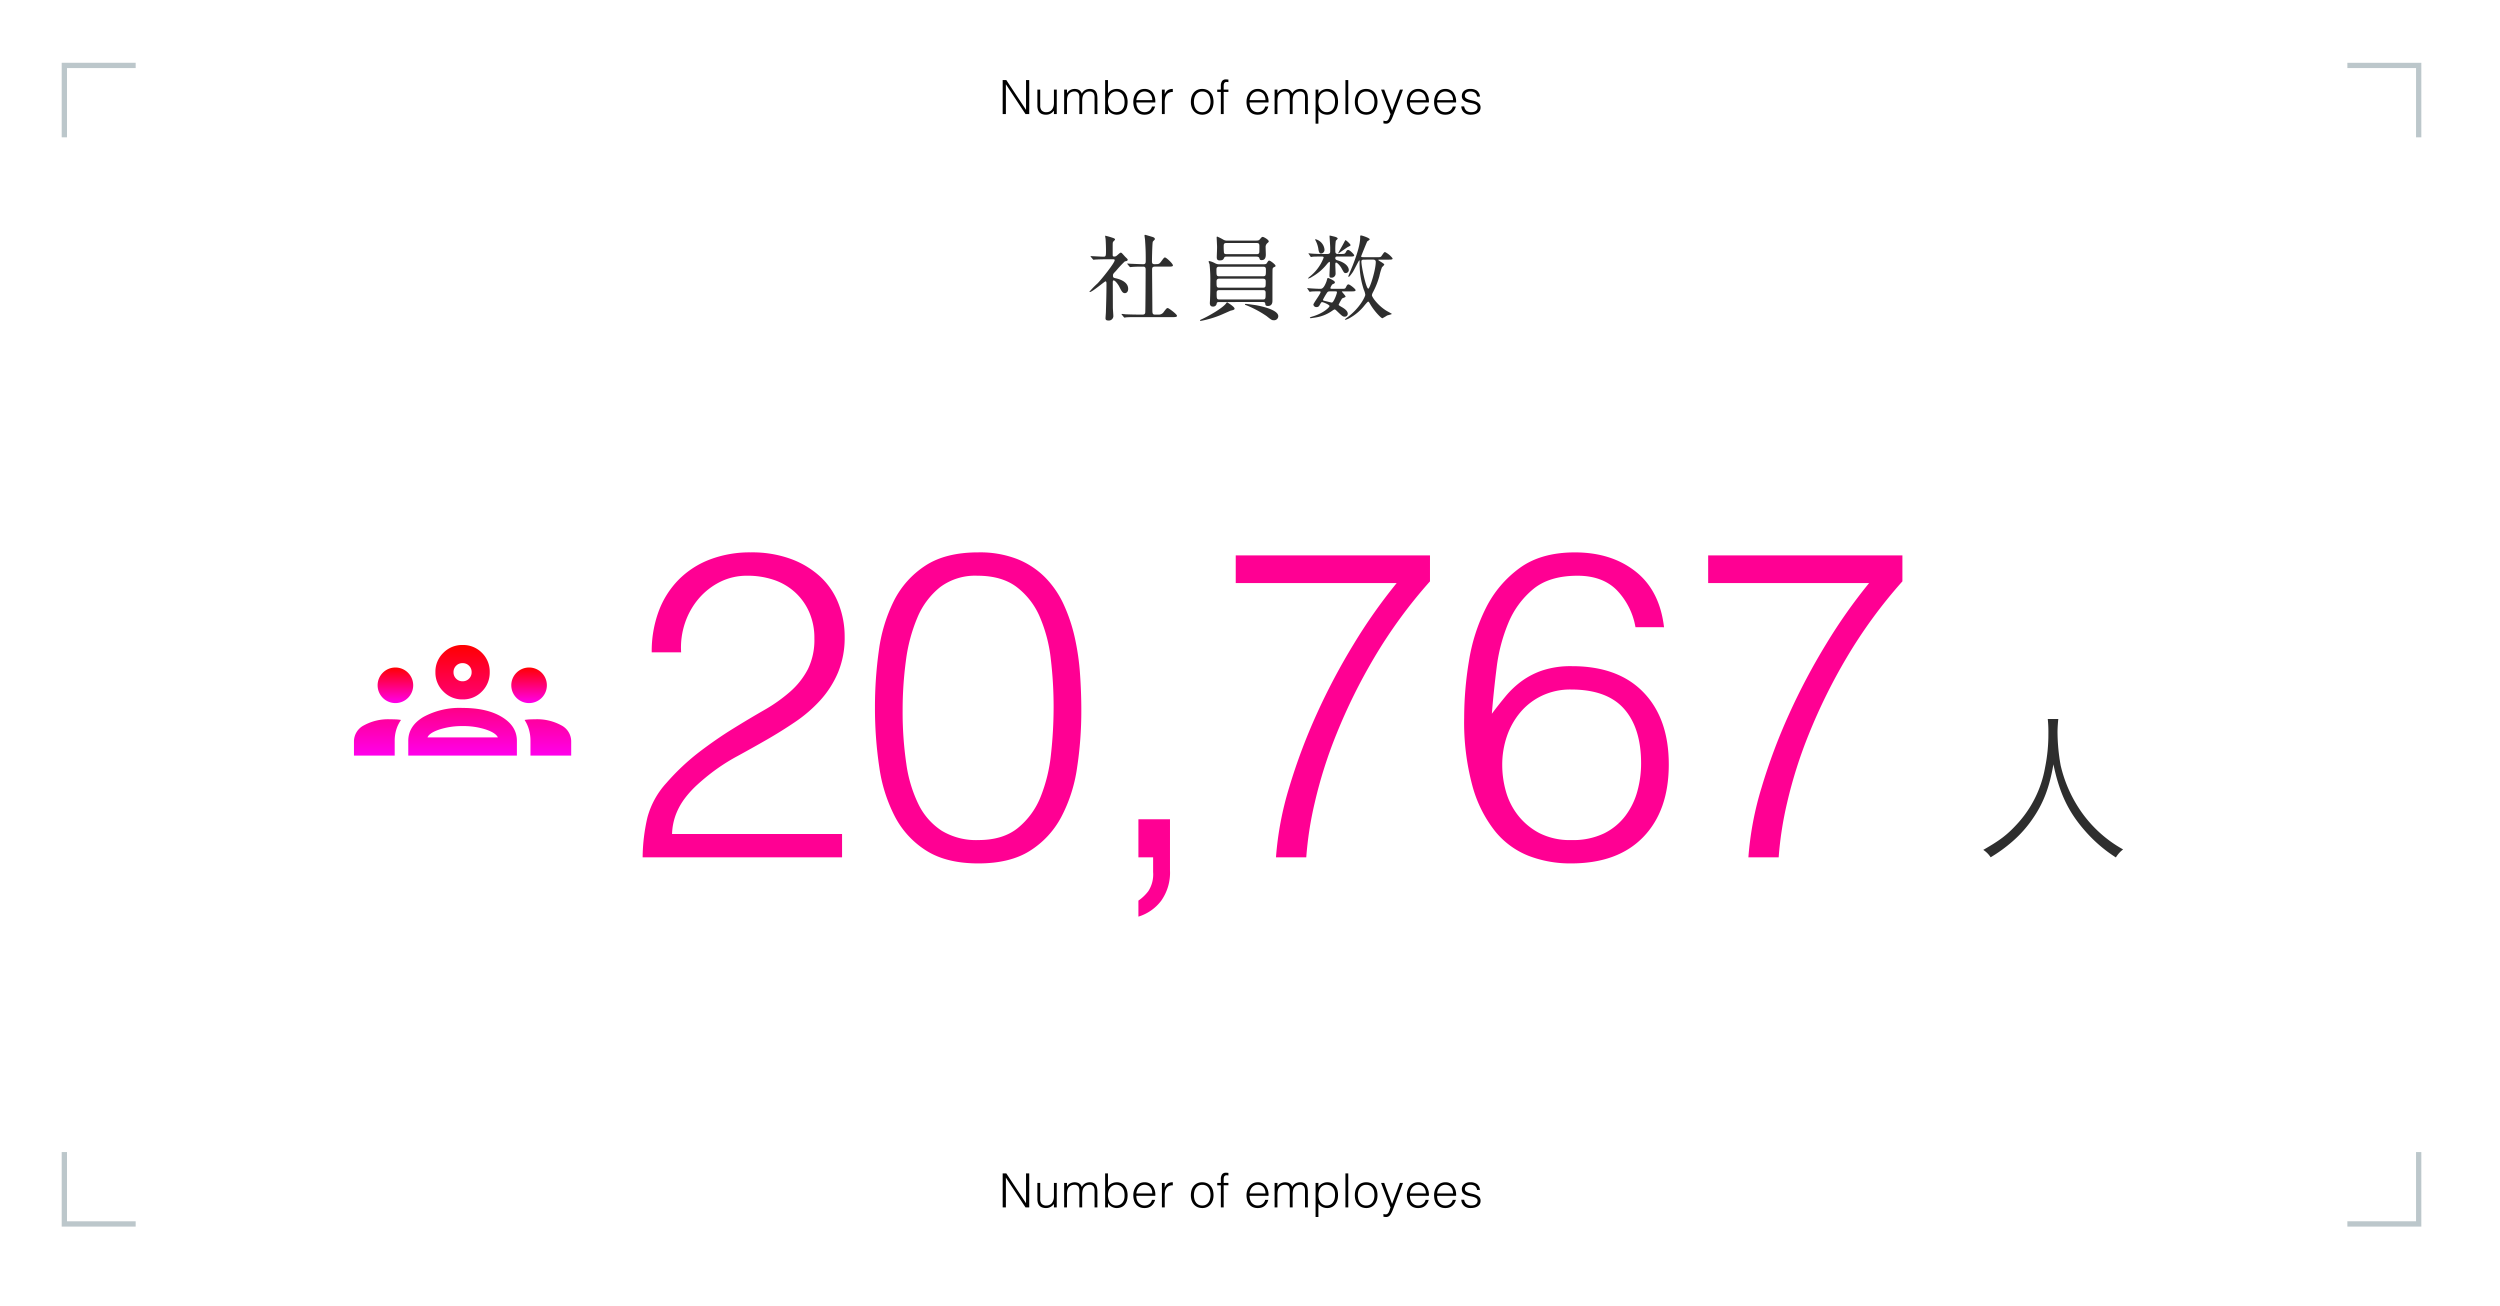 <svg xmlns="http://www.w3.org/2000/svg" xmlns:xlink="http://www.w3.org/1999/xlink" width="635.67" height="332" viewBox="0 0 635.67 332"><defs><linearGradient id="a" x1="0.117" x2="0.857" y2="1" gradientUnits="objectBoundingBox"><stop offset="0" stop-color="#fafafa"/><stop offset="1" stop-color="#e7ebef"/></linearGradient><filter id="b" x="0" y="0" width="635.67" height="332" filterUnits="userSpaceOnUse"><feOffset dx="2" dy="2" input="SourceAlpha"/><feGaussianBlur stdDeviation="2" result="c"/><feFlood flood-opacity="0.204"/><feComposite operator="in" in2="c"/><feComposite in="SourceGraphic"/></filter><linearGradient id="d" x1="0.5" x2="0.5" y2="1" gradientUnits="objectBoundingBox"><stop offset="0" stop-color="red"/><stop offset="1" stop-color="#ff00eb"/></linearGradient></defs><g transform="translate(-1362 -621.293)"><g transform="matrix(1, 0, 0, 1, 1362, 621.29)" filter="url(#b)"><path d="M0,0H623.67V320H0Z" transform="translate(4 4)" opacity="0" fill="url(#a)"/></g><path d="M-323.29-52.14a29.305,29.305,0,0,1,1.76-10.4,22.692,22.692,0,0,1,5.06-8.03,22.387,22.387,0,0,1,7.975-5.17A28.508,28.508,0,0,1-298.1-77.55a28.662,28.662,0,0,1,10.285,1.705,22.372,22.372,0,0,1,7.48,4.565,18.473,18.473,0,0,1,4.565,6.82,22.861,22.861,0,0,1,1.54,8.36,22.911,22.911,0,0,1-1.7,9.13,25.122,25.122,0,0,1-4.51,7.04,35.506,35.506,0,0,1-6.38,5.5q-3.575,2.42-7.315,4.565t-7.37,4.125A49.519,49.519,0,0,0-308-21.56q-1.87,1.43-3.63,3.025a25.9,25.9,0,0,0-3.19,3.465,16.813,16.813,0,0,0-2.31,4.125,15.376,15.376,0,0,0-.99,5h43.23V0H-325.6a46.676,46.676,0,0,1,1.21-10.12,21.091,21.091,0,0,1,4.84-8.8,58.166,58.166,0,0,1,8.415-7.92q4.345-3.3,8.525-5.885t7.92-4.73a39.818,39.818,0,0,0,6.6-4.675,19.689,19.689,0,0,0,4.51-5.72,16.848,16.848,0,0,0,1.65-7.81,16.355,16.355,0,0,0-1.32-6.71,14.882,14.882,0,0,0-3.63-5.06,15.224,15.224,0,0,0-5.39-3.135,20.763,20.763,0,0,0-6.71-1.045,15.18,15.18,0,0,0-6.985,1.6,17.377,17.377,0,0,0-5.39,4.235,18.77,18.77,0,0,0-3.465,6.16,19.473,19.473,0,0,0-.99,7.48ZM-221.1-38.17a103.5,103.5,0,0,0-.715-12.265A37.382,37.382,0,0,0-224.62-61.16a18.8,18.8,0,0,0-5.885-7.59q-3.795-2.86-9.955-2.86a14.875,14.875,0,0,0-9.515,2.915,19.531,19.531,0,0,0-5.775,7.755,41.6,41.6,0,0,0-2.915,11,94.367,94.367,0,0,0-.825,12.54,90.176,90.176,0,0,0,.935,13.585,34.052,34.052,0,0,0,3.135,10.4,16.815,16.815,0,0,0,5.885,6.655A16.9,16.9,0,0,0-240.24-4.4q6.27,0,10.065-3.08A19.5,19.5,0,0,0-224.4-15.4a40.178,40.178,0,0,0,2.64-10.89A109.51,109.51,0,0,0-221.1-38.17Zm-19.14-39.38a26.135,26.135,0,0,1,9.9,1.705,20.81,20.81,0,0,1,7.1,4.675,24.18,24.18,0,0,1,4.73,6.93,42,42,0,0,1,2.805,8.415,62.258,62.258,0,0,1,1.32,9.185q.33,4.73.33,9.24a95.425,95.425,0,0,1-1.1,14.74,38.406,38.406,0,0,1-4.015,12.43,22.739,22.739,0,0,1-7.975,8.58q-5.06,3.19-13.09,3.19t-13.145-3.19a22.486,22.486,0,0,1-8.03-8.635,39.141,39.141,0,0,1-4.015-12.65,100.951,100.951,0,0,1-1.1-15.235,103.369,103.369,0,0,1,.99-14.41,40.163,40.163,0,0,1,3.8-12.595,22.946,22.946,0,0,1,7.975-8.965Q-248.6-77.55-240.24-77.55ZM-191.51,3.3a12.339,12.339,0,0,1-2.255,7.755,11.457,11.457,0,0,1-5.775,4.015V11a11.121,11.121,0,0,0,2.53-2.42,7.826,7.826,0,0,0,1.21-4.84V0h-3.74V-9.68h8.03Zm16.72-80.08h49.39v6.6a124.078,124.078,0,0,0-14.19,19.415,143.126,143.126,0,0,0-9.57,19.36,116.425,116.425,0,0,0-5.555,17.545A88.978,88.978,0,0,0-156.86,0h-7.7a80.952,80.952,0,0,1,3.355-17.765A147.476,147.476,0,0,1-154.22-36.41a163.077,163.077,0,0,1,9.46-17.875A135.9,135.9,0,0,1-133.87-69.74h-40.92ZM-73.15-58.52a18.011,18.011,0,0,0-4.84-9.515q-3.63-3.575-9.9-3.575-7.15,0-11.275,3.41a22.142,22.142,0,0,0-6.325,8.635,42.916,42.916,0,0,0-2.97,11.385q-.77,6.16-1.21,11.66,1.65-2.2,3.465-4.4a23.141,23.141,0,0,1,4.125-3.9,19.618,19.618,0,0,1,5.39-2.75,23.038,23.038,0,0,1,7.37-1.045q11.77,0,18.2,6.655T-64.68-23.65q0,11.77-6.49,18.48T-89.54,1.54A29.491,29.491,0,0,1-100.32-.385,20.809,20.809,0,0,1-108.9-6.71,32.137,32.137,0,0,1-114.62-18.2a62.03,62.03,0,0,1-2.09-17.325,89.242,89.242,0,0,1,1.21-14.355,46.1,46.1,0,0,1,4.345-13.585,28.034,28.034,0,0,1,8.58-10.12q5.445-3.96,14.025-3.96,9.24,0,15.4,4.84t7.26,14.19ZM-89.54-42.68a16.854,16.854,0,0,0-7.315,1.54,16.362,16.362,0,0,0-5.5,4.18,18.882,18.882,0,0,0-3.465,6.1,22.365,22.365,0,0,0-1.21,7.425,24.7,24.7,0,0,0,.935,6.655,17.451,17.451,0,0,0,3.08,6.1A16.854,16.854,0,0,0-97.57-6.16,17.131,17.131,0,0,0-89.43-4.4a18.21,18.21,0,0,0,8.305-1.7,15.312,15.312,0,0,0,5.445-4.51,18.425,18.425,0,0,0,3.025-6.27,26.7,26.7,0,0,0,.935-6.985q0-9.02-4.345-13.915T-89.54-42.68Zm34.87-34.1H-5.28v6.6A124.078,124.078,0,0,0-19.47-50.765,143.127,143.127,0,0,0-29.04-31.4,116.424,116.424,0,0,0-34.6-13.86,88.979,88.979,0,0,0-36.74,0h-7.7a80.952,80.952,0,0,1,3.355-17.765A147.474,147.474,0,0,1-34.1-36.41a163.078,163.078,0,0,1,9.46-17.875A135.9,135.9,0,0,1-13.75-69.74H-54.67Z" transform="translate(1851 839.293)" fill="#ff0093"/><path d="M1.788-7.536H1.764V0H.948V-8.64h.924L6.864-1.092h.024V-8.64H7.7V0H6.756ZM13.98-6.216h.72V0h-.72V-.864q-.144.168-.324.348a2.46,2.46,0,0,1-.414.33A2.376,2.376,0,0,1,12.7.066a2.317,2.317,0,0,1-.72.1,2.738,2.738,0,0,1-1.044-.174,1.709,1.709,0,0,1-.678-.486,1.926,1.926,0,0,1-.372-.726,3.405,3.405,0,0,1-.114-.906V-6.216h.72v4.08a1.816,1.816,0,0,0,.372,1.23,1.549,1.549,0,0,0,1.224.426,1.785,1.785,0,0,0,.8-.174,1.668,1.668,0,0,0,.594-.486,2.318,2.318,0,0,0,.372-.744,3.233,3.233,0,0,0,.132-.948ZM17.3,0h-.72V-6.216h.72v.936h.024A1.9,1.9,0,0,1,18.12-6.1a2.314,2.314,0,0,1,1.128-.282,2.424,2.424,0,0,1,.732.1,1.65,1.65,0,0,1,.51.258,1.485,1.485,0,0,1,.348.378,2.557,2.557,0,0,1,.234.468,2.093,2.093,0,0,1,.834-.906A2.391,2.391,0,0,1,23.1-6.384a2.09,2.09,0,0,1,1.014.21,1.519,1.519,0,0,1,.582.552,2.129,2.129,0,0,1,.27.786,6.2,6.2,0,0,1,.066.912V0h-.72V-4.3a1.751,1.751,0,0,0-.282-1.056,1.228,1.228,0,0,0-1.05-.384,1.754,1.754,0,0,0-.762.174,1.762,1.762,0,0,0-.642.534,1.389,1.389,0,0,0-.2.366,3.076,3.076,0,0,0-.126.438,3.579,3.579,0,0,0-.066.456q-.018.228-.018.42V0h-.72V-4.3a1.751,1.751,0,0,0-.282-1.056,1.228,1.228,0,0,0-1.05-.384,1.754,1.754,0,0,0-.762.174,1.762,1.762,0,0,0-.642.534,1.389,1.389,0,0,0-.2.366,3.076,3.076,0,0,0-.126.438,3.579,3.579,0,0,0-.066.456q-.018.228-.018.42ZM27.72-3.132a3.83,3.83,0,0,0,.138,1.05,2.559,2.559,0,0,0,.4.84,1.9,1.9,0,0,0,.66.558,1.937,1.937,0,0,0,.9.2,2.139,2.139,0,0,0,.84-.162,1.923,1.923,0,0,0,.672-.474,2.212,2.212,0,0,0,.45-.762,3.057,3.057,0,0,0,.162-1.038,4.058,4.058,0,0,0-.1-1.1,2.621,2.621,0,0,0-.384-.894,1.9,1.9,0,0,0-.678-.606,2.014,2.014,0,0,0-.966-.222,1.83,1.83,0,0,0-.882.21,2.034,2.034,0,0,0-.66.564,2.594,2.594,0,0,0-.414.828A3.429,3.429,0,0,0,27.72-3.132ZM27.72,0H27V-8.64h.72v3.42a2.229,2.229,0,0,1,.954-.87,2.866,2.866,0,0,1,1.266-.294,2.643,2.643,0,0,1,1.23.27,2.526,2.526,0,0,1,.864.72,3.094,3.094,0,0,1,.51,1.05A4.607,4.607,0,0,1,32.712-3.1a5.087,5.087,0,0,1-.156,1.284,2.815,2.815,0,0,1-.5,1.038,2.392,2.392,0,0,1-.87.69A2.963,2.963,0,0,1,29.9.168a2.348,2.348,0,0,1-.612-.084,2.9,2.9,0,0,1-.606-.24,2.44,2.44,0,0,1-.54-.39,1.951,1.951,0,0,1-.4-.546H27.72ZM38.988-3.54a2.853,2.853,0,0,0-.126-.858,2.005,2.005,0,0,0-.372-.7,1.771,1.771,0,0,0-.618-.468,1.989,1.989,0,0,0-.852-.174,1.894,1.894,0,0,0-.846.18,1.945,1.945,0,0,0-.624.48,2.414,2.414,0,0,0-.414.7,3.227,3.227,0,0,0-.2.84Zm-4.056.6a3.373,3.373,0,0,0,.132.954,2.3,2.3,0,0,0,.39.78,1.888,1.888,0,0,0,.654.528,2.013,2.013,0,0,0,.912.2,1.984,1.984,0,0,0,1.212-.372A1.792,1.792,0,0,0,38.9-1.908h.8a3.877,3.877,0,0,1-.348.822,2.536,2.536,0,0,1-.54.66,2.334,2.334,0,0,1-.768.438A3.111,3.111,0,0,1,37.02.168a3.013,3.013,0,0,1-1.284-.252,2.421,2.421,0,0,1-.888-.69,2.912,2.912,0,0,1-.516-1.032,4.679,4.679,0,0,1-.168-1.278,4.072,4.072,0,0,1,.2-1.284,3.269,3.269,0,0,1,.564-1.05,2.621,2.621,0,0,1,.894-.708,2.7,2.7,0,0,1,1.2-.258,2.478,2.478,0,0,1,2.016.882,3.875,3.875,0,0,1,.72,2.562ZM42.156,0h-.72V-6.216h.72v1.164h.024a2.084,2.084,0,0,1,.774-1.038,2.356,2.356,0,0,1,1.254-.294v.78a2.1,2.1,0,0,0-1.008.192,1.658,1.658,0,0,0-.63.552,2.186,2.186,0,0,0-.324.822,5.3,5.3,0,0,0-.09.99Zm9.528.168a3.236,3.236,0,0,1-1.122-.216A2.513,2.513,0,0,1,49.65-.66a2.938,2.938,0,0,1-.618-1.02A4.083,4.083,0,0,1,48.8-3.108a4.386,4.386,0,0,1,.18-1.278,3.018,3.018,0,0,1,.54-1.038,2.563,2.563,0,0,1,.9-.7,2.893,2.893,0,0,1,1.26-.258,2.923,2.923,0,0,1,1.272.258,2.594,2.594,0,0,1,.9.7,2.873,2.873,0,0,1,.534,1.038,4.59,4.59,0,0,1,.174,1.284,4.159,4.159,0,0,1-.2,1.344,3.026,3.026,0,0,1-.582,1.032,2.563,2.563,0,0,1-.912.666A2.914,2.914,0,0,1,51.684.168ZM53.8-3.108a4.245,4.245,0,0,0-.12-1.032,2.445,2.445,0,0,0-.372-.834,1.787,1.787,0,0,0-.648-.558,2.1,2.1,0,0,0-.972-.2,1.97,1.97,0,0,0-.966.222,1.891,1.891,0,0,0-.654.588,2.585,2.585,0,0,0-.372.84,3.969,3.969,0,0,0-.12.978,3.877,3.877,0,0,0,.138,1.062,2.49,2.49,0,0,0,.4.834,1.805,1.805,0,0,0,.66.54,2.066,2.066,0,0,0,.912.192A1.97,1.97,0,0,0,52.65-.7,1.868,1.868,0,0,0,53.3-1.3a2.664,2.664,0,0,0,.372-.84A3.9,3.9,0,0,0,53.8-3.108Zm1.7-2.508v-.6h.924V-7.2a2.031,2.031,0,0,1,.3-1.176,1.153,1.153,0,0,1,1.02-.432q.168,0,.312.012t.288.036v.66a1.8,1.8,0,0,0-.432-.06.784.784,0,0,0-.432.1.6.6,0,0,0-.228.27,1.219,1.219,0,0,0-.09.378q-.018.21-.018.426v.768h1.2v.6h-1.2V0h-.72V-5.616ZM67.776-3.54A2.853,2.853,0,0,0,67.65-4.4a2.005,2.005,0,0,0-.372-.7,1.771,1.771,0,0,0-.618-.468,1.989,1.989,0,0,0-.852-.174,1.894,1.894,0,0,0-.846.18,1.945,1.945,0,0,0-.624.48,2.414,2.414,0,0,0-.414.7,3.227,3.227,0,0,0-.2.84Zm-4.056.6a3.373,3.373,0,0,0,.132.954,2.3,2.3,0,0,0,.39.78,1.888,1.888,0,0,0,.654.528,2.013,2.013,0,0,0,.912.2A1.984,1.984,0,0,0,67.02-.852a1.792,1.792,0,0,0,.672-1.056h.8a3.877,3.877,0,0,1-.348.822,2.536,2.536,0,0,1-.54.66,2.334,2.334,0,0,1-.768.438,3.111,3.111,0,0,1-1.032.156,3.013,3.013,0,0,1-1.284-.252,2.421,2.421,0,0,1-.888-.69,2.912,2.912,0,0,1-.516-1.032,4.679,4.679,0,0,1-.168-1.278,4.072,4.072,0,0,1,.2-1.284,3.269,3.269,0,0,1,.564-1.05,2.621,2.621,0,0,1,.894-.708,2.7,2.7,0,0,1,1.2-.258,2.478,2.478,0,0,1,2.016.882,3.875,3.875,0,0,1,.72,2.562ZM70.812,0h-.72V-6.216h.72v.936h.024a1.9,1.9,0,0,1,.792-.822,2.314,2.314,0,0,1,1.128-.282,2.424,2.424,0,0,1,.732.1A1.651,1.651,0,0,1,74-6.03a1.485,1.485,0,0,1,.348.378,2.558,2.558,0,0,1,.234.468,2.093,2.093,0,0,1,.834-.906,2.391,2.391,0,0,1,1.194-.294,2.09,2.09,0,0,1,1.014.21,1.519,1.519,0,0,1,.582.552,2.129,2.129,0,0,1,.27.786,6.2,6.2,0,0,1,.066.912V0h-.72V-4.3a1.751,1.751,0,0,0-.282-1.056,1.228,1.228,0,0,0-1.05-.384,1.754,1.754,0,0,0-.762.174,1.762,1.762,0,0,0-.642.534,1.389,1.389,0,0,0-.2.366,3.078,3.078,0,0,0-.126.438,3.579,3.579,0,0,0-.066.456q-.018.228-.018.42V0h-.72V-4.3a1.752,1.752,0,0,0-.282-1.056,1.228,1.228,0,0,0-1.05-.384,1.754,1.754,0,0,0-.762.174,1.762,1.762,0,0,0-.642.534,1.389,1.389,0,0,0-.2.366,3.078,3.078,0,0,0-.126.438,3.579,3.579,0,0,0-.066.456q-.018.228-.018.42ZM81.228-3.084a3.429,3.429,0,0,0,.144,1,2.6,2.6,0,0,0,.414.828,2.034,2.034,0,0,0,.66.564,1.83,1.83,0,0,0,.882.21A2.014,2.014,0,0,0,84.294-.7a1.9,1.9,0,0,0,.678-.606,2.62,2.62,0,0,0,.384-.894,4.058,4.058,0,0,0,.1-1.1,3.057,3.057,0,0,0-.162-1.038,2.212,2.212,0,0,0-.45-.762,1.923,1.923,0,0,0-.672-.474,2.139,2.139,0,0,0-.84-.162,1.937,1.937,0,0,0-.9.2,1.9,1.9,0,0,0-.66.558,2.559,2.559,0,0,0-.4.84A3.83,3.83,0,0,0,81.228-3.084Zm0,5.532h-.72V-6.216h.72v1.092h.024a2.111,2.111,0,0,1,.4-.54,2.344,2.344,0,0,1,.54-.4A2.9,2.9,0,0,1,82.8-6.3a2.348,2.348,0,0,1,.612-.084,2.963,2.963,0,0,1,1.284.252,2.391,2.391,0,0,1,.87.69,2.815,2.815,0,0,1,.5,1.038A5.087,5.087,0,0,1,86.22-3.12a4.607,4.607,0,0,1-.168,1.248,3.094,3.094,0,0,1-.51,1.05,2.526,2.526,0,0,1-.864.72,2.643,2.643,0,0,1-1.23.27,2.866,2.866,0,0,1-1.266-.294A2.229,2.229,0,0,1,81.228-1ZM88.1,0V-8.64h.72V0Zm5.268.168A3.236,3.236,0,0,1,92.25-.048a2.513,2.513,0,0,1-.912-.612,2.938,2.938,0,0,1-.618-1.02,4.083,4.083,0,0,1-.228-1.428,4.386,4.386,0,0,1,.18-1.278,3.018,3.018,0,0,1,.54-1.038,2.563,2.563,0,0,1,.9-.7,2.893,2.893,0,0,1,1.26-.258,2.923,2.923,0,0,1,1.272.258,2.594,2.594,0,0,1,.9.7,2.873,2.873,0,0,1,.534,1.038,4.59,4.59,0,0,1,.174,1.284,4.159,4.159,0,0,1-.2,1.344,3.026,3.026,0,0,1-.582,1.032,2.563,2.563,0,0,1-.912.666A2.914,2.914,0,0,1,93.372.168Zm2.112-3.276a4.246,4.246,0,0,0-.12-1.032,2.445,2.445,0,0,0-.372-.834,1.787,1.787,0,0,0-.648-.558,2.1,2.1,0,0,0-.972-.2,1.97,1.97,0,0,0-.966.222,1.891,1.891,0,0,0-.654.588,2.585,2.585,0,0,0-.372.84,3.969,3.969,0,0,0-.12.978A3.877,3.877,0,0,0,91.4-2.046a2.49,2.49,0,0,0,.4.834,1.805,1.805,0,0,0,.66.54,2.066,2.066,0,0,0,.912.192A1.97,1.97,0,0,0,94.338-.7a1.868,1.868,0,0,0,.654-.594,2.664,2.664,0,0,0,.372-.84A3.9,3.9,0,0,0,95.484-3.108Zm2.28,4.8.294.048a1.934,1.934,0,0,0,.306.024.666.666,0,0,0,.492-.192,1.607,1.607,0,0,0,.318-.462,3.8,3.8,0,0,0,.21-.564,2.6,2.6,0,0,1,.192-.5L97.164-6.216h.8L99.96-.876l1.992-5.34h.78L100.416-.084Q100.2.5,100,.972a4.747,4.747,0,0,1-.42.8,1.743,1.743,0,0,1-.492.5,1.159,1.159,0,0,1-.642.174,2.679,2.679,0,0,1-.366-.024,3.014,3.014,0,0,1-.318-.06ZM108.552-3.54a2.853,2.853,0,0,0-.126-.858,2.005,2.005,0,0,0-.372-.7,1.77,1.77,0,0,0-.618-.468,1.989,1.989,0,0,0-.852-.174,1.894,1.894,0,0,0-.846.18,1.945,1.945,0,0,0-.624.48,2.414,2.414,0,0,0-.414.7,3.228,3.228,0,0,0-.2.84Zm-4.056.6a3.373,3.373,0,0,0,.132.954,2.3,2.3,0,0,0,.39.78,1.888,1.888,0,0,0,.654.528,2.013,2.013,0,0,0,.912.2A1.984,1.984,0,0,0,107.8-.852a1.792,1.792,0,0,0,.672-1.056h.8a3.877,3.877,0,0,1-.348.822,2.537,2.537,0,0,1-.54.66,2.334,2.334,0,0,1-.768.438,3.111,3.111,0,0,1-1.032.156A3.013,3.013,0,0,1,105.3-.084a2.421,2.421,0,0,1-.888-.69,2.911,2.911,0,0,1-.516-1.032,4.679,4.679,0,0,1-.168-1.278,4.072,4.072,0,0,1,.2-1.284,3.269,3.269,0,0,1,.564-1.05,2.621,2.621,0,0,1,.894-.708,2.7,2.7,0,0,1,1.2-.258A2.478,2.478,0,0,1,108.6-5.5a3.875,3.875,0,0,1,.72,2.562Zm10.968-.6a2.853,2.853,0,0,0-.126-.858,2.005,2.005,0,0,0-.372-.7,1.77,1.77,0,0,0-.618-.468,1.989,1.989,0,0,0-.852-.174,1.894,1.894,0,0,0-.846.18,1.945,1.945,0,0,0-.624.48,2.414,2.414,0,0,0-.414.7,3.228,3.228,0,0,0-.2.84Zm-4.056.6a3.373,3.373,0,0,0,.132.954,2.3,2.3,0,0,0,.39.78,1.888,1.888,0,0,0,.654.528,2.013,2.013,0,0,0,.912.2,1.984,1.984,0,0,0,1.212-.372,1.792,1.792,0,0,0,.672-1.056h.8a3.876,3.876,0,0,1-.348.822,2.537,2.537,0,0,1-.54.66,2.334,2.334,0,0,1-.768.438A3.111,3.111,0,0,1,113.5.168a3.013,3.013,0,0,1-1.284-.252,2.421,2.421,0,0,1-.888-.69,2.911,2.911,0,0,1-.516-1.032,4.679,4.679,0,0,1-.168-1.278,4.072,4.072,0,0,1,.2-1.284,3.269,3.269,0,0,1,.564-1.05,2.621,2.621,0,0,1,.894-.708,2.7,2.7,0,0,1,1.2-.258,2.478,2.478,0,0,1,2.016.882,3.875,3.875,0,0,1,.72,2.562Zm6.888,1A1.827,1.827,0,0,0,118.9-.81a2.053,2.053,0,0,0,1.254.33,2.171,2.171,0,0,0,.684-.1,1.374,1.374,0,0,0,.474-.258A1.113,1.113,0,0,0,121.6-1.2a1,1,0,0,0,.1-.432.8.8,0,0,0-.294-.678,2.219,2.219,0,0,0-.738-.348,9.5,9.5,0,0,0-.96-.216,4.7,4.7,0,0,1-.96-.27A1.922,1.922,0,0,1,118-3.66a1.394,1.394,0,0,1-.294-.948,1.62,1.62,0,0,1,.57-1.278,2.376,2.376,0,0,1,1.614-.5,2.755,2.755,0,0,1,1.638.45,2.058,2.058,0,0,1,.762,1.506h-.732a1.346,1.346,0,0,0-.546-1.014,2.033,2.033,0,0,0-1.134-.294,1.615,1.615,0,0,0-1.044.294.95.95,0,0,0-.36.774.755.755,0,0,0,.294.642,2.4,2.4,0,0,0,.738.36q.444.138.96.246a4.728,4.728,0,0,1,.96.306,2.1,2.1,0,0,1,.738.534,1.375,1.375,0,0,1,.294.936,1.578,1.578,0,0,1-.192.786,1.671,1.671,0,0,1-.528.57,2.456,2.456,0,0,1-.8.342,4.23,4.23,0,0,1-1.014.114,2.74,2.74,0,0,1-.978-.162,2.123,2.123,0,0,1-.726-.45,2.075,2.075,0,0,1-.468-.672,2.367,2.367,0,0,1-.192-.828Z" transform="translate(1616 928.293)"/><path d="M1.788-7.536H1.764V0H.948V-8.64h.924L6.864-1.092h.024V-8.64H7.7V0H6.756ZM13.98-6.216h.72V0h-.72V-.864q-.144.168-.324.348a2.46,2.46,0,0,1-.414.33A2.376,2.376,0,0,1,12.7.066a2.317,2.317,0,0,1-.72.1,2.738,2.738,0,0,1-1.044-.174,1.709,1.709,0,0,1-.678-.486,1.926,1.926,0,0,1-.372-.726,3.405,3.405,0,0,1-.114-.906V-6.216h.72v4.08a1.816,1.816,0,0,0,.372,1.23,1.549,1.549,0,0,0,1.224.426,1.785,1.785,0,0,0,.8-.174,1.668,1.668,0,0,0,.594-.486,2.318,2.318,0,0,0,.372-.744,3.233,3.233,0,0,0,.132-.948ZM17.3,0h-.72V-6.216h.72v.936h.024A1.9,1.9,0,0,1,18.12-6.1a2.314,2.314,0,0,1,1.128-.282,2.424,2.424,0,0,1,.732.1,1.65,1.65,0,0,1,.51.258,1.485,1.485,0,0,1,.348.378,2.557,2.557,0,0,1,.234.468,2.093,2.093,0,0,1,.834-.906A2.391,2.391,0,0,1,23.1-6.384a2.09,2.09,0,0,1,1.014.21,1.519,1.519,0,0,1,.582.552,2.129,2.129,0,0,1,.27.786,6.2,6.2,0,0,1,.066.912V0h-.72V-4.3a1.751,1.751,0,0,0-.282-1.056,1.228,1.228,0,0,0-1.05-.384,1.754,1.754,0,0,0-.762.174,1.762,1.762,0,0,0-.642.534,1.389,1.389,0,0,0-.2.366,3.076,3.076,0,0,0-.126.438,3.579,3.579,0,0,0-.066.456q-.018.228-.018.42V0h-.72V-4.3a1.751,1.751,0,0,0-.282-1.056,1.228,1.228,0,0,0-1.05-.384,1.754,1.754,0,0,0-.762.174,1.762,1.762,0,0,0-.642.534,1.389,1.389,0,0,0-.2.366,3.076,3.076,0,0,0-.126.438,3.579,3.579,0,0,0-.066.456q-.018.228-.018.42ZM27.72-3.132a3.83,3.83,0,0,0,.138,1.05,2.559,2.559,0,0,0,.4.84,1.9,1.9,0,0,0,.66.558,1.937,1.937,0,0,0,.9.2,2.139,2.139,0,0,0,.84-.162,1.923,1.923,0,0,0,.672-.474,2.212,2.212,0,0,0,.45-.762,3.057,3.057,0,0,0,.162-1.038,4.058,4.058,0,0,0-.1-1.1,2.621,2.621,0,0,0-.384-.894,1.9,1.9,0,0,0-.678-.606,2.014,2.014,0,0,0-.966-.222,1.83,1.83,0,0,0-.882.21,2.034,2.034,0,0,0-.66.564,2.594,2.594,0,0,0-.414.828A3.429,3.429,0,0,0,27.72-3.132ZM27.72,0H27V-8.64h.72v3.42a2.229,2.229,0,0,1,.954-.87,2.866,2.866,0,0,1,1.266-.294,2.643,2.643,0,0,1,1.23.27,2.526,2.526,0,0,1,.864.72,3.094,3.094,0,0,1,.51,1.05A4.607,4.607,0,0,1,32.712-3.1a5.087,5.087,0,0,1-.156,1.284,2.815,2.815,0,0,1-.5,1.038,2.392,2.392,0,0,1-.87.69A2.963,2.963,0,0,1,29.9.168a2.348,2.348,0,0,1-.612-.084,2.9,2.9,0,0,1-.606-.24,2.44,2.44,0,0,1-.54-.39,1.951,1.951,0,0,1-.4-.546H27.72ZM38.988-3.54a2.853,2.853,0,0,0-.126-.858,2.005,2.005,0,0,0-.372-.7,1.771,1.771,0,0,0-.618-.468,1.989,1.989,0,0,0-.852-.174,1.894,1.894,0,0,0-.846.18,1.945,1.945,0,0,0-.624.48,2.414,2.414,0,0,0-.414.7,3.227,3.227,0,0,0-.2.84Zm-4.056.6a3.373,3.373,0,0,0,.132.954,2.3,2.3,0,0,0,.39.78,1.888,1.888,0,0,0,.654.528,2.013,2.013,0,0,0,.912.2,1.984,1.984,0,0,0,1.212-.372A1.792,1.792,0,0,0,38.9-1.908h.8a3.877,3.877,0,0,1-.348.822,2.536,2.536,0,0,1-.54.66,2.334,2.334,0,0,1-.768.438A3.111,3.111,0,0,1,37.02.168a3.013,3.013,0,0,1-1.284-.252,2.421,2.421,0,0,1-.888-.69,2.912,2.912,0,0,1-.516-1.032,4.679,4.679,0,0,1-.168-1.278,4.072,4.072,0,0,1,.2-1.284,3.269,3.269,0,0,1,.564-1.05,2.621,2.621,0,0,1,.894-.708,2.7,2.7,0,0,1,1.2-.258,2.478,2.478,0,0,1,2.016.882,3.875,3.875,0,0,1,.72,2.562ZM42.156,0h-.72V-6.216h.72v1.164h.024a2.084,2.084,0,0,1,.774-1.038,2.356,2.356,0,0,1,1.254-.294v.78a2.1,2.1,0,0,0-1.008.192,1.658,1.658,0,0,0-.63.552,2.186,2.186,0,0,0-.324.822,5.3,5.3,0,0,0-.09.99Zm9.528.168a3.236,3.236,0,0,1-1.122-.216A2.513,2.513,0,0,1,49.65-.66a2.938,2.938,0,0,1-.618-1.02A4.083,4.083,0,0,1,48.8-3.108a4.386,4.386,0,0,1,.18-1.278,3.018,3.018,0,0,1,.54-1.038,2.563,2.563,0,0,1,.9-.7,2.893,2.893,0,0,1,1.26-.258,2.923,2.923,0,0,1,1.272.258,2.594,2.594,0,0,1,.9.7,2.873,2.873,0,0,1,.534,1.038,4.59,4.59,0,0,1,.174,1.284,4.159,4.159,0,0,1-.2,1.344,3.026,3.026,0,0,1-.582,1.032,2.563,2.563,0,0,1-.912.666A2.914,2.914,0,0,1,51.684.168ZM53.8-3.108a4.245,4.245,0,0,0-.12-1.032,2.445,2.445,0,0,0-.372-.834,1.787,1.787,0,0,0-.648-.558,2.1,2.1,0,0,0-.972-.2,1.97,1.97,0,0,0-.966.222,1.891,1.891,0,0,0-.654.588,2.585,2.585,0,0,0-.372.84,3.969,3.969,0,0,0-.12.978,3.877,3.877,0,0,0,.138,1.062,2.49,2.49,0,0,0,.4.834,1.805,1.805,0,0,0,.66.54,2.066,2.066,0,0,0,.912.192A1.97,1.97,0,0,0,52.65-.7,1.868,1.868,0,0,0,53.3-1.3a2.664,2.664,0,0,0,.372-.84A3.9,3.9,0,0,0,53.8-3.108Zm1.7-2.508v-.6h.924V-7.2a2.031,2.031,0,0,1,.3-1.176,1.153,1.153,0,0,1,1.02-.432q.168,0,.312.012t.288.036v.66a1.8,1.8,0,0,0-.432-.06.784.784,0,0,0-.432.1.6.6,0,0,0-.228.27,1.219,1.219,0,0,0-.09.378q-.018.21-.018.426v.768h1.2v.6h-1.2V0h-.72V-5.616ZM67.776-3.54A2.853,2.853,0,0,0,67.65-4.4a2.005,2.005,0,0,0-.372-.7,1.771,1.771,0,0,0-.618-.468,1.989,1.989,0,0,0-.852-.174,1.894,1.894,0,0,0-.846.18,1.945,1.945,0,0,0-.624.48,2.414,2.414,0,0,0-.414.7,3.227,3.227,0,0,0-.2.84Zm-4.056.6a3.373,3.373,0,0,0,.132.954,2.3,2.3,0,0,0,.39.78,1.888,1.888,0,0,0,.654.528,2.013,2.013,0,0,0,.912.2A1.984,1.984,0,0,0,67.02-.852a1.792,1.792,0,0,0,.672-1.056h.8a3.877,3.877,0,0,1-.348.822,2.536,2.536,0,0,1-.54.66,2.334,2.334,0,0,1-.768.438,3.111,3.111,0,0,1-1.032.156,3.013,3.013,0,0,1-1.284-.252,2.421,2.421,0,0,1-.888-.69,2.912,2.912,0,0,1-.516-1.032,4.679,4.679,0,0,1-.168-1.278,4.072,4.072,0,0,1,.2-1.284,3.269,3.269,0,0,1,.564-1.05,2.621,2.621,0,0,1,.894-.708,2.7,2.7,0,0,1,1.2-.258,2.478,2.478,0,0,1,2.016.882,3.875,3.875,0,0,1,.72,2.562ZM70.812,0h-.72V-6.216h.72v.936h.024a1.9,1.9,0,0,1,.792-.822,2.314,2.314,0,0,1,1.128-.282,2.424,2.424,0,0,1,.732.1A1.651,1.651,0,0,1,74-6.03a1.485,1.485,0,0,1,.348.378,2.558,2.558,0,0,1,.234.468,2.093,2.093,0,0,1,.834-.906,2.391,2.391,0,0,1,1.194-.294,2.09,2.09,0,0,1,1.014.21,1.519,1.519,0,0,1,.582.552,2.129,2.129,0,0,1,.27.786,6.2,6.2,0,0,1,.066.912V0h-.72V-4.3a1.751,1.751,0,0,0-.282-1.056,1.228,1.228,0,0,0-1.05-.384,1.754,1.754,0,0,0-.762.174,1.762,1.762,0,0,0-.642.534,1.389,1.389,0,0,0-.2.366,3.078,3.078,0,0,0-.126.438,3.579,3.579,0,0,0-.066.456q-.018.228-.018.42V0h-.72V-4.3a1.752,1.752,0,0,0-.282-1.056,1.228,1.228,0,0,0-1.05-.384,1.754,1.754,0,0,0-.762.174,1.762,1.762,0,0,0-.642.534,1.389,1.389,0,0,0-.2.366,3.078,3.078,0,0,0-.126.438,3.579,3.579,0,0,0-.066.456q-.018.228-.018.42ZM81.228-3.084a3.429,3.429,0,0,0,.144,1,2.6,2.6,0,0,0,.414.828,2.034,2.034,0,0,0,.66.564,1.83,1.83,0,0,0,.882.21A2.014,2.014,0,0,0,84.294-.7a1.9,1.9,0,0,0,.678-.606,2.62,2.62,0,0,0,.384-.894,4.058,4.058,0,0,0,.1-1.1,3.057,3.057,0,0,0-.162-1.038,2.212,2.212,0,0,0-.45-.762,1.923,1.923,0,0,0-.672-.474,2.139,2.139,0,0,0-.84-.162,1.937,1.937,0,0,0-.9.2,1.9,1.9,0,0,0-.66.558,2.559,2.559,0,0,0-.4.84A3.83,3.83,0,0,0,81.228-3.084Zm0,5.532h-.72V-6.216h.72v1.092h.024a2.111,2.111,0,0,1,.4-.54,2.344,2.344,0,0,1,.54-.4A2.9,2.9,0,0,1,82.8-6.3a2.348,2.348,0,0,1,.612-.084,2.963,2.963,0,0,1,1.284.252,2.391,2.391,0,0,1,.87.69,2.815,2.815,0,0,1,.5,1.038A5.087,5.087,0,0,1,86.22-3.12a4.607,4.607,0,0,1-.168,1.248,3.094,3.094,0,0,1-.51,1.05,2.526,2.526,0,0,1-.864.72,2.643,2.643,0,0,1-1.23.27,2.866,2.866,0,0,1-1.266-.294A2.229,2.229,0,0,1,81.228-1ZM88.1,0V-8.64h.72V0Zm5.268.168A3.236,3.236,0,0,1,92.25-.048a2.513,2.513,0,0,1-.912-.612,2.938,2.938,0,0,1-.618-1.02,4.083,4.083,0,0,1-.228-1.428,4.386,4.386,0,0,1,.18-1.278,3.018,3.018,0,0,1,.54-1.038,2.563,2.563,0,0,1,.9-.7,2.893,2.893,0,0,1,1.26-.258,2.923,2.923,0,0,1,1.272.258,2.594,2.594,0,0,1,.9.7,2.873,2.873,0,0,1,.534,1.038,4.59,4.59,0,0,1,.174,1.284,4.159,4.159,0,0,1-.2,1.344,3.026,3.026,0,0,1-.582,1.032,2.563,2.563,0,0,1-.912.666A2.914,2.914,0,0,1,93.372.168Zm2.112-3.276a4.246,4.246,0,0,0-.12-1.032,2.445,2.445,0,0,0-.372-.834,1.787,1.787,0,0,0-.648-.558,2.1,2.1,0,0,0-.972-.2,1.97,1.97,0,0,0-.966.222,1.891,1.891,0,0,0-.654.588,2.585,2.585,0,0,0-.372.84,3.969,3.969,0,0,0-.12.978A3.877,3.877,0,0,0,91.4-2.046a2.49,2.49,0,0,0,.4.834,1.805,1.805,0,0,0,.66.54,2.066,2.066,0,0,0,.912.192A1.97,1.97,0,0,0,94.338-.7a1.868,1.868,0,0,0,.654-.594,2.664,2.664,0,0,0,.372-.84A3.9,3.9,0,0,0,95.484-3.108Zm2.28,4.8.294.048a1.934,1.934,0,0,0,.306.024.666.666,0,0,0,.492-.192,1.607,1.607,0,0,0,.318-.462,3.8,3.8,0,0,0,.21-.564,2.6,2.6,0,0,1,.192-.5L97.164-6.216h.8L99.96-.876l1.992-5.34h.78L100.416-.084Q100.2.5,100,.972a4.747,4.747,0,0,1-.42.8,1.743,1.743,0,0,1-.492.5,1.159,1.159,0,0,1-.642.174,2.679,2.679,0,0,1-.366-.024,3.014,3.014,0,0,1-.318-.06ZM108.552-3.54a2.853,2.853,0,0,0-.126-.858,2.005,2.005,0,0,0-.372-.7,1.77,1.77,0,0,0-.618-.468,1.989,1.989,0,0,0-.852-.174,1.894,1.894,0,0,0-.846.18,1.945,1.945,0,0,0-.624.48,2.414,2.414,0,0,0-.414.7,3.228,3.228,0,0,0-.2.84Zm-4.056.6a3.373,3.373,0,0,0,.132.954,2.3,2.3,0,0,0,.39.78,1.888,1.888,0,0,0,.654.528,2.013,2.013,0,0,0,.912.2A1.984,1.984,0,0,0,107.8-.852a1.792,1.792,0,0,0,.672-1.056h.8a3.877,3.877,0,0,1-.348.822,2.537,2.537,0,0,1-.54.66,2.334,2.334,0,0,1-.768.438,3.111,3.111,0,0,1-1.032.156A3.013,3.013,0,0,1,105.3-.084a2.421,2.421,0,0,1-.888-.69,2.911,2.911,0,0,1-.516-1.032,4.679,4.679,0,0,1-.168-1.278,4.072,4.072,0,0,1,.2-1.284,3.269,3.269,0,0,1,.564-1.05,2.621,2.621,0,0,1,.894-.708,2.7,2.7,0,0,1,1.2-.258A2.478,2.478,0,0,1,108.6-5.5a3.875,3.875,0,0,1,.72,2.562Zm10.968-.6a2.853,2.853,0,0,0-.126-.858,2.005,2.005,0,0,0-.372-.7,1.77,1.77,0,0,0-.618-.468,1.989,1.989,0,0,0-.852-.174,1.894,1.894,0,0,0-.846.18,1.945,1.945,0,0,0-.624.48,2.414,2.414,0,0,0-.414.7,3.228,3.228,0,0,0-.2.84Zm-4.056.6a3.373,3.373,0,0,0,.132.954,2.3,2.3,0,0,0,.39.78,1.888,1.888,0,0,0,.654.528,2.013,2.013,0,0,0,.912.2,1.984,1.984,0,0,0,1.212-.372,1.792,1.792,0,0,0,.672-1.056h.8a3.876,3.876,0,0,1-.348.822,2.537,2.537,0,0,1-.54.66,2.334,2.334,0,0,1-.768.438A3.111,3.111,0,0,1,113.5.168a3.013,3.013,0,0,1-1.284-.252,2.421,2.421,0,0,1-.888-.69,2.911,2.911,0,0,1-.516-1.032,4.679,4.679,0,0,1-.168-1.278,4.072,4.072,0,0,1,.2-1.284,3.269,3.269,0,0,1,.564-1.05,2.621,2.621,0,0,1,.894-.708,2.7,2.7,0,0,1,1.2-.258,2.478,2.478,0,0,1,2.016.882,3.875,3.875,0,0,1,.72,2.562Zm6.888,1A1.827,1.827,0,0,0,118.9-.81a2.053,2.053,0,0,0,1.254.33,2.171,2.171,0,0,0,.684-.1,1.374,1.374,0,0,0,.474-.258A1.113,1.113,0,0,0,121.6-1.2a1,1,0,0,0,.1-.432.8.8,0,0,0-.294-.678,2.219,2.219,0,0,0-.738-.348,9.5,9.5,0,0,0-.96-.216,4.7,4.7,0,0,1-.96-.27A1.922,1.922,0,0,1,118-3.66a1.394,1.394,0,0,1-.294-.948,1.62,1.62,0,0,1,.57-1.278,2.376,2.376,0,0,1,1.614-.5,2.755,2.755,0,0,1,1.638.45,2.058,2.058,0,0,1,.762,1.506h-.732a1.346,1.346,0,0,0-.546-1.014,2.033,2.033,0,0,0-1.134-.294,1.615,1.615,0,0,0-1.044.294.95.95,0,0,0-.36.774.755.755,0,0,0,.294.642,2.4,2.4,0,0,0,.738.36q.444.138.96.246a4.728,4.728,0,0,1,.96.306,2.1,2.1,0,0,1,.738.534,1.375,1.375,0,0,1,.294.936,1.578,1.578,0,0,1-.192.786,1.671,1.671,0,0,1-.528.57,2.456,2.456,0,0,1-.8.342,4.23,4.23,0,0,1-1.014.114,2.74,2.74,0,0,1-.978-.162,2.123,2.123,0,0,1-.726-.45,2.075,2.075,0,0,1-.468-.672,2.367,2.367,0,0,1-.192-.828Z" transform="translate(1616 650.293)"/><path d="M-1.32-32.68a31.3,31.3,0,0,1,.16,3.72A42.67,42.67,0,0,1-2-20.36,28.476,28.476,0,0,1-9.28-5.8C-11.76-3.12-13.6-1.76-17.72.6a6.474,6.474,0,0,1,1.88,1.88,37.465,37.465,0,0,0,5.56-4.04A30.189,30.189,0,0,0-5.24-7.2C-2.48-11.16-.92-15.16.12-21.16,1.64-13.8,3.96-8.92,8.4-3.96A36.39,36.39,0,0,0,16,2.52,7.356,7.356,0,0,1,17.84.48a31.654,31.654,0,0,1-4.92-3.36A31.972,31.972,0,0,1,6.8-9.68a34.147,34.147,0,0,1-4.84-11.2,48.89,48.89,0,0,1-.8-8.48c0-1.04.12-2.64.2-3.32Z" transform="translate(1884 836.793)" fill="#2e2e2e"/><path d="M19676.957-22582.107h1.348v-18.955H19659.5v1.348h17.461Z" transform="translate(-17700.639 23238.316)" fill="#bcc7cb"/><path d="M19660.844-22582.107h-1.348v-18.955h18.809v1.348h-17.461Z" transform="translate(-18281.809 23238.316)" fill="#bcc7cb"/><path d="M19676.957-22601.062h1.348v18.955H19659.5v-1.348h17.461Z" transform="translate(-17700.639 23515.285)" fill="#bcc7cb"/><path d="M19660.844-22601.062h-1.348v18.955h18.809v-1.348h-17.461Z" transform="translate(-18281.809 23515.285)" fill="#bcc7cb"/><path d="M27.618-706.157a6.65,6.65,0,0,1-4.891-2.019,6.683,6.683,0,0,1-2.014-4.9,6.657,6.657,0,0,1,2.014-4.932A6.7,6.7,0,0,1,27.618-720a6.672,6.672,0,0,1,4.919,1.99,6.706,6.706,0,0,1,1.985,4.932,6.733,6.733,0,0,1-1.985,4.9A6.623,6.623,0,0,1,27.618-706.157Zm0-9.229a2.224,2.224,0,0,0-1.64.663,2.235,2.235,0,0,0-.662,1.644,2.235,2.235,0,0,0,.662,1.644,2.224,2.224,0,0,0,1.64.663,2.224,2.224,0,0,0,1.64-.663,2.235,2.235,0,0,0,.662-1.644,2.235,2.235,0,0,0-.662-1.644A2.224,2.224,0,0,0,27.618-715.386ZM27.618-713.078ZM0-691.881v-3.634a4.6,4.6,0,0,1,2.56-4.066,12.839,12.839,0,0,1,6.646-1.529q.748,0,1.438.029a9.614,9.614,0,0,1,1.323.144,8.747,8.747,0,0,0-1.208,2.48,9.68,9.68,0,0,0-.4,2.826v3.749Zm13.809,0v-3.749q0-3.749,3.826-6.056a19.144,19.144,0,0,1,9.983-2.307q6.214,0,10.012,2.307t3.8,6.056v3.749ZM46.03-701.11a12.807,12.807,0,0,1,6.674,1.529,4.6,4.6,0,0,1,2.532,4.066v3.634H44.88v-3.749a10.374,10.374,0,0,0-.374-2.826,9.043,9.043,0,0,0-1.122-2.48,9.525,9.525,0,0,1,1.295-.144Q45.34-701.11,46.03-701.11Zm-18.412,1.73a18.474,18.474,0,0,0-5.869.865q-2.589.865-3.05,2.019H36.594q-.518-1.154-3.078-2.019A18.407,18.407,0,0,0,27.618-699.38Zm0,3.316,0,0" transform="translate(1452 1505.293)" fill="url(#d)"/><path d="M4.512,0A4.523,4.523,0,1,1,0,4.523,4.518,4.518,0,0,1,4.512,0Z" transform="translate(1492.006 791.021)" fill="url(#d)"/><path d="M4.512,0A4.523,4.523,0,1,1,0,4.523,4.518,4.518,0,0,1,4.512,0Z" transform="translate(1458.016 791.021)" fill="url(#d)"/><path d="M-29.952.864c.1.12.144.168.216.168s.432-.072.5-.072c.84-.072,2.448-.048,3.024-.048h8.52c.792,0,1.3,0,1.3-.336,0-.408-2.112-1.968-2.328-1.968-.288,0-.36.1-1.008.936a1.491,1.491,0,0,1-1.416.72h-.888c-.624,0-.624-.432-.624-1.32,0-1.608-.072-8.64-.072-10.08,0-.432.048-.792.7-.792H-18.7c.768,0,1.272,0,1.272-.312,0-.456-1.68-2.016-2.016-2.016-.216,0-.288.1-.984,1.032-.5.672-.624.672-1.752.672-.576,0-.576-.456-.576-.744,0-.648.072-4.632.216-4.968.048-.12.528-.528.528-.648,0-.408-.5-.528-.72-.6-.168-.048-1.656-.5-1.728-.5-.144,0-.192.048-.192.168,0,.192.144,1.032.144,1.224.12,1.8.168,2.88.168,5.088,0,.672-.048.984-.624.984-.816,0-2.76-.1-3-.1-.12,0-.984-.072-1.008-.072s-.072,0-.072.048,0,.048.1.168l.456.552c.1.1.144.144.216.144.1,0,.432-.048.5-.048.84-.072,2.232-.072,2.832-.072.576,0,.576.5.576.744,0,1.248-.048,10.488-.1,10.92-.048.528-.48.528-.7.528h-.936c-1.344,0-2.592-.048-3.288-.072-.168,0-.912-.1-1.056-.1A.077.077,0,0,0-30.5.168c0,.024,0,.024.1.144ZM-37.8-13.824c.072.1.12.144.216.144.072,0,.432-.048.5-.048.84-.048,1.848-.072,2.784-.072h1.68c.216,0,.384.024.384.24,0,.7-3.384,4.9-4.344,5.88a24.154,24.154,0,0,0-2.088,2.136c0,.072.072.072.12.072.624,0,3.744-2.712,3.984-2.712s.24.408.24.672c0,2.832-.1,5.328-.144,7.1,0,.264-.1,1.368-.1,1.608,0,.336.144.576.72.576a1.145,1.145,0,0,0,1.272-1.1c0-.336-.12-1.824-.12-2.136,0-.984-.024-5.424-.024-6.336,0-.288,0-.624.216-.624.456,0,1.248,1.224,1.392,1.488.624,1.272.888,1.752,1.464,1.752.432,0,.84-.36.84-1.1,0-1.824-2.256-2.472-3.072-2.664-.576-.12-.792-.168-.792-.672,0-.432.072-.5.768-1.224a27.625,27.625,0,0,1,2.232-2.4c.072-.024.408-.1.48-.12a.361.361,0,0,0,.264-.312c0-.144-.048-.192-.576-.7-.072-.048-.576-.648-.864-.936a.454.454,0,0,0-.336-.168c-.216,0-.912.72-1.08.816a.855.855,0,0,1-.576.168c-.24,0-.384-.048-.384-.384V-16.9c0-1.008,0-1.128.12-1.344.048-.1.48-.456.48-.552,0-.168-.144-.264-.264-.336a18.451,18.451,0,0,0-2.16-.648c-.024,0-.1,0-.1.048,0,.144.12.7.12.816.072.912.1,2.328.1,2.688,0,1.608,0,1.776-.672,1.776-.5,0-2.712-.144-3.168-.144-.024,0-.1,0-.1.048,0,.024.024.048.12.168ZM5.376-2.928c.6,0,.648.1.7.6.048.312.288.408.648.408,1.152,0,1.152-1.032,1.152-1.368,0-.408,0-7.68.024-7.848.024-.312.048-.5.36-.648.384-.192.408-.192.408-.336,0-.36-1.344-1.344-1.608-1.344-.192,0-.24.072-.6.624-.192.312-.312.312-1.416.312H-5.592a2.058,2.058,0,0,1-1.08-.24,5.962,5.962,0,0,0-1.488-.576c-.072,0-.192.024-.192.144a5.538,5.538,0,0,0,.24.672,39.167,39.167,0,0,1,.192,4.9c0,1.416-.024,2.856-.072,4.056-.024.48-.048.768-.048.936,0,.552.264.864.744.864a.9.9,0,0,0,1.008-.84c.072-.312.384-.312.744-.312ZM-5.568-6.576c-.768,0-.768-.168-.768-1.584,0-.672.408-.7.672-.7H5.424c.336,0,.744.024.744.648,0,1.464,0,1.632-.768,1.632ZM5.472-11.9c.36,0,.744,0,.744.672,0,1.584,0,1.752-.816,1.752H-5.592c-.768,0-.768-.168-.768-1.728,0-.7.384-.7.792-.7ZM-5.544-3.576c-.768,0-.768-.168-.768-1.752,0-.624.408-.624.744-.624H5.4c.384,0,.744,0,.744.648,0,1.56,0,1.728-.768,1.728ZM-3.48-18.552A1.841,1.841,0,0,1-4.7-18.84a13.407,13.407,0,0,0-1.44-.72c-.144,0-.168.072-.168.216,0,.192.1,1.92.1,2.28.024.456-.072,2.376-.072,2.76,0,.624.264.792.72.792.84,0,.96-.24,1.176-.72.12-.24.384-.24.672-.24H3.768c.144,0,.648,0,.768.336.12.408.168.552.6.552.7,0,1.056-.432,1.056-1.416,0-.288-.048-1.56-.048-1.8a1.3,1.3,0,0,1,.384-1.056c.312-.264.408-.336.408-.5,0-.408-1.248-1.128-1.536-1.128-.216,0-.264.072-.744.624-.264.312-.48.312-1.368.312ZM-3.7-15.1c-.264,0-.624,0-.744-.312a14.476,14.476,0,0,1-.072-1.848c0-.672.384-.672.744-.672H3.768c.6,0,.792.1.792.792,0,.264,0,1.464-.024,1.584-.1.456-.384.456-.768.456Zm.24,12.36a.387.387,0,0,0-.168-.1c-.1,0-.168.1-.24.192C-4.608-1.488-8.3.624-9.936,1.368c-.552.24-.6.288-.6.408,0,.1.144.1.192.1A26.236,26.236,0,0,0-5.472.456C-5.04.288-2.9-.672-2.784-.72c.7-.168,1.032-.24,1.032-.528C-1.752-1.608-2.9-2.424-3.456-2.736Zm7.32.648c-.432-.072-2.5-.36-2.736-.36-.12,0-.24.024-.24.12a.152.152,0,0,0,.12.144c.048.024.336.12.384.144A26.631,26.631,0,0,1,6.384.648c1.2.96,1.344,1.056,1.824,1.056A1.056,1.056,0,0,0,9.36.672C9.36-1.08,4.344-1.992,3.864-2.088Zm13.344-3.6c.072.12.1.168.168.168.048,0,.384-.072.456-.072.336-.048,1.3-.048,1.992-.048.072,0,.312,0,.312.168,0,.456-1.848,2.856-1.848,3.216a.77.77,0,0,0,.792.624c.5,0,.672-.264.864-.624.336-.576.384-.648.576-.648.24,0,1.872.648,1.872,1.008C22.392-1.608,20.9-.072,18,.768c-.384.12-.6.192-.6.312,0,.1.144.1.192.1.168,0,.864-.12,1.056-.144a9.926,9.926,0,0,0,4.368-1.7,3.668,3.668,0,0,1,.624-.384c.12,0,.264.048.6.384C25.608.648,25.752.792,26.232.792a.731.731,0,0,0,.792-.744c0-.648-.648-1.2-1.584-1.728-.648-.384-.72-.432-.72-.576a12.14,12.14,0,0,1,.84-1.536c.072-.12.912-.336.912-.5,0-.24-.936-1.2-.936-1.272s.1-.072.144-.072h2.28c.6,0,1.056,0,1.056-.312s-1.488-1.464-1.8-1.464c-.216,0-.36.12-.6.624-.216.5-.384.5-1.008.5H23.136c-.288,0-.528,0-.528-.216a2.614,2.614,0,0,1,.5-.912c.5-.216.648-.288.648-.528,0-.432-1.632-1.1-1.728-1.1a.214.214,0,0,0-.192.12c-.048.144-.192.7-.24.816-.7,1.824-1.2,1.824-1.56,1.824-.552,0-1.92-.072-2.52-.12-.12,0-.672-.072-.72-.072a.064.064,0,0,0-.072.072c0,.024.024.048.1.168Zm6.5.048c.48,0,.576.048.576.24,0,.36-.84,2.616-1.3,2.616-.192,0-1.3-.312-1.56-.36-.624-.144-.7-.168-.7-.36a16.933,16.933,0,0,1,.888-1.56c.312-.48.36-.576,1.008-.576Zm7.344-8.688c-.312,0-.624,0-.624-.216,0-.024,1.416-3.552,1.56-3.792.072-.072.624-.384.624-.528,0-.336-1.944-.984-2.184-.984s-.24.048-.24.528c0,2.16-1.32,5.616-1.824,6.912-.168.456-1.2,2.856-1.2,2.952,0,.072.048.12.144.12.168,0,.864-.984,1.032-1.248.288-.456,1.512-2.928,1.608-2.928s.1.12.1.216a20.874,20.874,0,0,0,1.08,7.272,4.369,4.369,0,0,1,.36,1.272c0,.336-1.224,3.24-4.632,5.784-.216.144-.552.432-.552.432,0,.1.1.12.192.12a3.855,3.855,0,0,0,.936-.384,12.723,12.723,0,0,0,3.936-3.36c.168-.192.72-.864.84-.864.144,0,.24.144.384.384C33.6-.768,35.5,1.2,35.832,1.2a12.765,12.765,0,0,0,1.2-.7c.168-.072,1.2-.288,1.2-.408,0-.048-1.1-.648-1.32-.768C34.7-2.016,33.168-4.2,33.168-4.656a2.064,2.064,0,0,1,.264-.744,20.017,20.017,0,0,0,1.632-4.1,15.645,15.645,0,0,1,.648-2.232c.072-.12.6-.576.6-.72,0-.288-1.512-1.008-1.512-1.152,0-.072.048-.1.336-.1h2.256c.888,0,1.032-.048,1.032-.336a5.541,5.541,0,0,0-1.9-1.584c-.24,0-.288.1-.84.888-.264.408-.36.408-1.248.408Zm2.4.624c.24,0,.7.024.7.6,0,2.016-1.512,6.792-1.9,6.792-.552,0-1.752-5.616-1.752-6.888,0-.48.312-.5.768-.5ZM19.1-18.816a.728.728,0,0,0-.264-.072.088.088,0,0,0-.1.1,3.625,3.625,0,0,0,.216.432,7,7,0,0,1,.576,1.776c.12.816.24,1.32.768,1.32a.944.944,0,0,0,.816-1.008A3.039,3.039,0,0,0,19.1-18.816Zm8.64,1.416c0-.24-1.128-1.272-1.3-1.272-.048,0-.576,1.032-.648,1.152-.192.36-1.2,2.112-1.2,2.184a.052.052,0,0,0,.048.048c.072,0,2.232-1.56,2.448-1.656C27.456-17.112,27.744-17.256,27.744-17.4ZM17.52-14.544c.072.12.1.168.168.168a2.936,2.936,0,0,0,.408-.072c.288-.024,1.056-.048,2.28-.048.216,0,.528,0,.528.264a11.176,11.176,0,0,1-3.552,4.848c-.048.048-.432.36-.432.432a.052.052,0,0,0,.048.048,2.363,2.363,0,0,0,.936-.408A13.084,13.084,0,0,0,21.7-12.528a3.824,3.824,0,0,1,.624-.624c.168,0,.168.192.168.384,0,.432-.12,2.64-.12,3.12,0,.264.024.528.432.528a1.021,1.021,0,0,0,1.128-1.08c0-.312-.072-1.9-.072-2.256,0-.168,0-.5.216-.5.312,0,1.032.864,1.3,1.32.672,1.224.744,1.344,1.1,1.344a.781.781,0,0,0,.816-.744c0-.864-.864-1.9-2.808-2.472-.312-.1-.624-.192-.624-.552,0-.432.24-.432.576-.432h3.192c.576,0,1.032,0,1.032-.312,0-.216-1.1-1.368-1.536-1.368-.24,0-.408.216-.552.5-.264.528-.432.528-1.32.528h-.672c-.7,0-.72-.36-.72-.936a14.838,14.838,0,0,1,.12-2.376c.024-.12.48-.48.48-.6,0-.192-.36-.384-.744-.48-.192-.048-1.152-.288-1.248-.288-.072,0-.072.072-.072.144,0,.288.168,2.472.168,2.928v.768c0,.5,0,.84-.768.84H20.664c-.768,0-1.968-.024-2.832-.1-.1,0-.6-.072-.72-.072a.064.064,0,0,0-.072.072c0,.024.024.048.1.144Z" transform="translate(1677.665 701.016)" fill="#2e2e2e"/></g></svg>